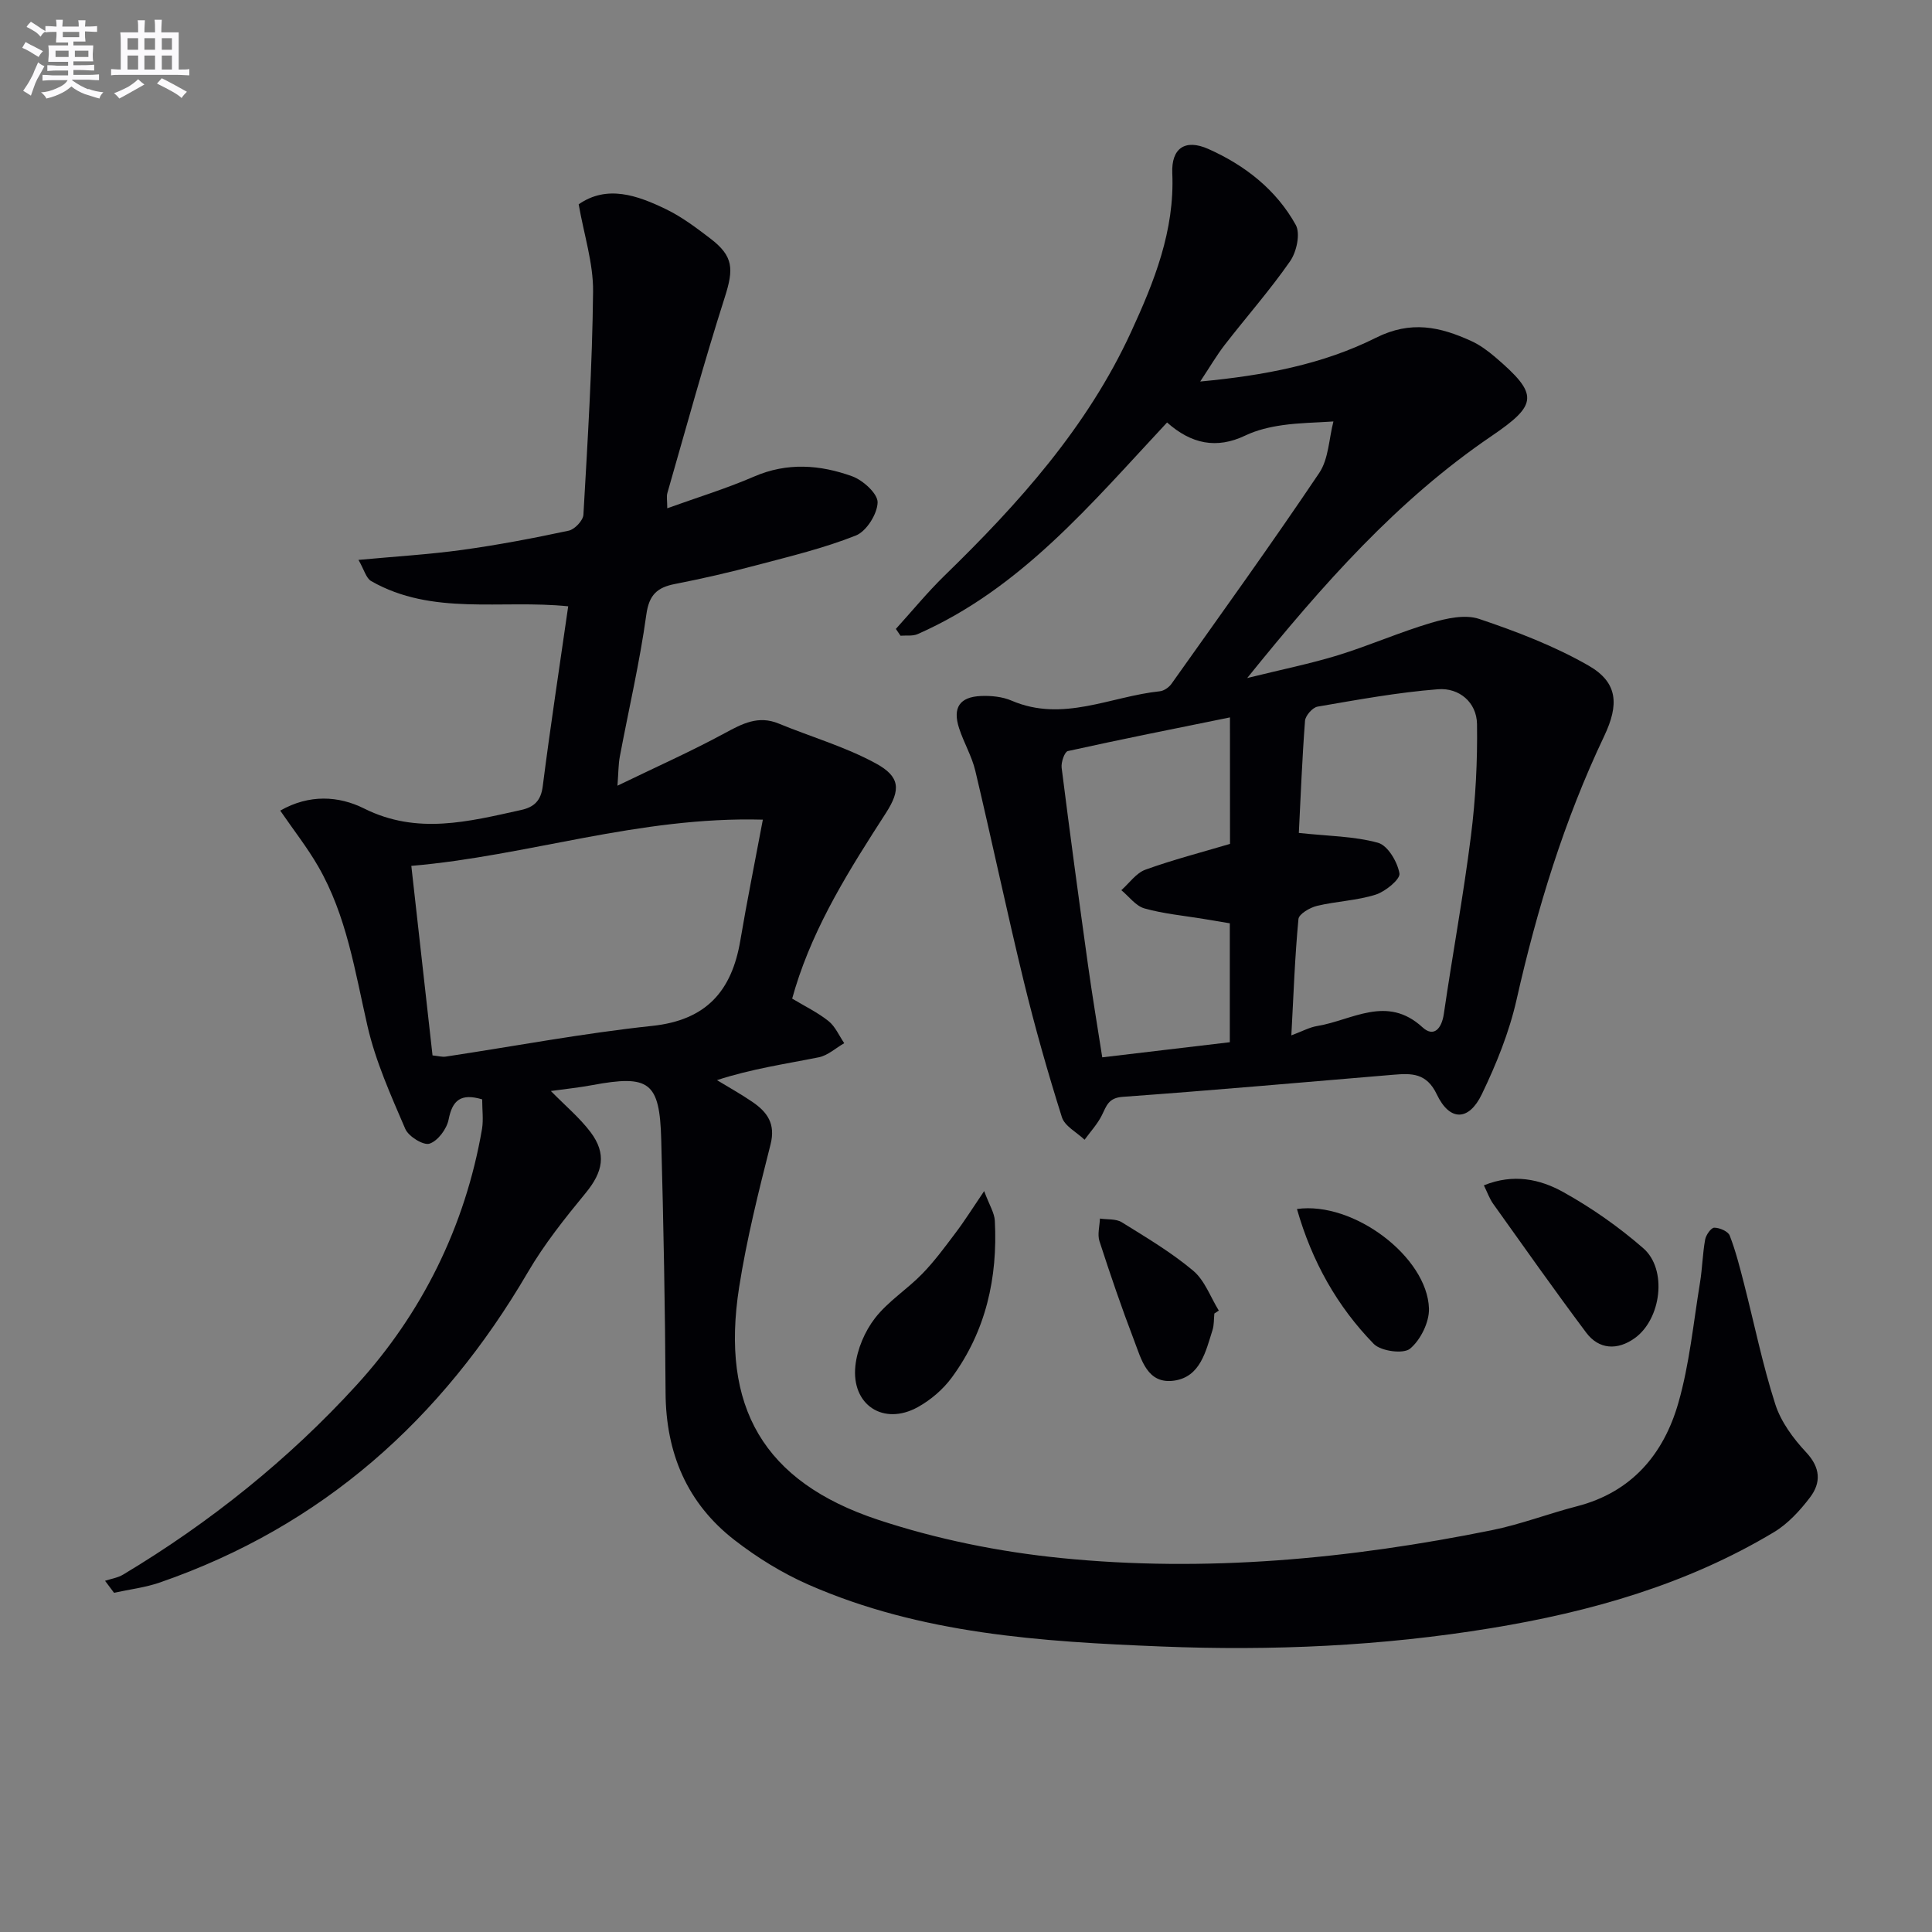 <svg enable-background="new 0 0 400 400" viewBox="0 0 400 400" xmlns="http://www.w3.org/2000/svg"><rect x="0" y="0" width="400" height="400" fill="#808080" stroke="none"/><g fill="#010105"><path d="m99.83 227.61c-4.45-1.32-6.17.2-6.95 4.18-.38 1.94-2.22 4.42-3.95 4.99-1.26.42-4.35-1.49-5.02-3.05-2.98-6.94-6.14-13.95-7.82-21.27-2.6-11.34-4.31-22.88-10.24-33.13-2.22-3.84-4.99-7.37-7.83-11.5 5.98-3.42 12.1-3.07 17.36-.44 11 5.5 21.66 2.7 32.51.31 2.66-.59 4.1-1.88 4.48-4.92 1.57-12.33 3.46-24.61 5.27-37.25-13.9-1.43-28.1 2.02-40.79-5.22-1.06-.61-1.46-2.37-2.63-4.39 7.76-.72 14.66-1.13 21.49-2.07 7.39-1.02 14.73-2.42 22.03-3.98 1.24-.26 2.98-2.1 3.05-3.3.88-15.4 1.84-30.8 2-46.22.06-5.83-1.87-11.69-2.98-18.05 5.86-4.07 12.11-1.89 18.13 1.04 3.26 1.58 6.23 3.83 9.14 6.05 4.81 3.67 4.84 6.32 2.98 12.15-4.28 13.4-7.99 26.98-11.88 40.51-.22.75-.03 1.61-.03 3.18 6.25-2.25 12.24-4.08 17.94-6.55 6.88-2.99 13.69-2.47 20.34-.07 2.24.81 5.31 3.59 5.27 5.41-.06 2.39-2.31 5.98-4.5 6.85-6.59 2.62-13.57 4.3-20.45 6.12-5.61 1.49-11.27 2.8-16.97 3.91-3.71.72-5.4 2.22-5.97 6.38-1.36 9.85-3.64 19.56-5.48 29.35-.3 1.59-.28 3.23-.49 6.04 7.96-3.86 15.23-7.09 22.2-10.87 3.66-1.98 6.96-3.74 11.19-1.99 6.7 2.76 13.79 4.8 20.11 8.25 5.02 2.74 5.2 5.42 2.07 10.28-7.41 11.48-14.69 22.98-18.75 36.18-.19.62-.37 1.25-.65 2.23 2.53 1.53 5.23 2.83 7.51 4.64 1.41 1.12 2.2 3.03 3.27 4.59-1.75 1-3.39 2.54-5.26 2.92-6.93 1.39-13.93 2.39-21.09 4.73 2.45 1.49 4.97 2.89 7.34 4.51 3.07 2.1 4.84 4.52 3.75 8.81-2.48 9.78-4.94 19.61-6.5 29.56-3.87 24.75 5 40.27 28.76 48.14 12.17 4.03 25.07 6.64 37.84 7.92 29.96 3.02 59.74.2 89.2-5.75 5.99-1.21 11.76-3.44 17.69-4.97 11.34-2.93 17.94-10.81 20.97-21.41 2.31-8.07 3.11-16.57 4.48-24.9.48-2.94.53-5.96 1.06-8.89.17-.96 1.23-2.47 1.89-2.47 1.1 0 2.86.75 3.2 1.63 1.24 3.21 2.09 6.58 2.95 9.92 2.14 8.34 3.85 16.81 6.48 24.99 1.17 3.65 3.72 7.11 6.39 9.96 3 3.21 3.12 6.3.79 9.36-2.07 2.72-4.55 5.43-7.44 7.17-18.08 10.85-37.98 16.51-58.63 19.89-22.58 3.71-45.36 4.71-68.14 3.79-24.91-1-49.88-2.58-73.17-12.82-5.41-2.38-10.6-5.59-15.28-9.22-9.82-7.62-14.2-18-14.27-30.47-.09-17.47-.43-34.95-.9-52.42-.32-11.99-2.46-13.5-14.33-11.29-2.73.51-5.5.79-8.52 1.21 3 3.06 5.96 5.53 8.22 8.52 3.38 4.49 2.54 8.27-1 12.58-4.31 5.24-8.59 10.61-12 16.45-17.81 30.46-42.55 52.56-76.15 64.2-3.05 1.06-6.33 1.44-9.51 2.14-.62-.83-1.24-1.65-1.86-2.48 1.25-.42 2.63-.62 3.73-1.28 17.97-10.76 34.34-23.91 48.31-39.21 13.51-14.79 22.53-32.85 26.01-53.08.31-1.93.03-3.95.03-6.11zm-14.67-48.34c1.51 13.5 2.94 26.31 4.39 39.24 1.14.11 1.96.36 2.73.25 14.25-2.15 28.44-4.84 42.75-6.36 11.25-1.19 16.49-7.26 18.25-17.7 1.36-8.06 2.99-16.08 4.66-25-25.74-.7-48.6 7.51-72.78 9.57z"/><path d="m241.63 87.47c-15.74 16.85-30.25 34.39-51.63 43.81-1.04.46-2.36.24-3.56.34-.32-.47-.64-.94-.96-1.41 3.35-3.69 6.51-7.56 10.07-11.03 15.35-14.93 29.56-30.75 38.62-50.44 4.79-10.4 9.05-20.98 8.54-32.88-.22-5.17 2.65-7.16 7.46-5.02 7.54 3.35 14.05 8.42 18.1 15.72 1 1.8.18 5.58-1.16 7.51-4.17 6-9.03 11.51-13.52 17.3-1.69 2.18-3.09 4.59-5.1 7.62 13.25-1.24 25.39-3.56 36.36-9.05 7.28-3.65 13.3-2.28 19.75.66 1.79.81 3.44 2.04 4.95 3.32 9.07 7.75 8.87 9.82-.76 16.37-19.49 13.25-34.88 30.65-50.57 50.09 7.23-1.79 13.11-2.97 18.8-4.72 6.49-2 12.75-4.77 19.26-6.7 3.17-.94 7.04-1.8 9.96-.82 7.78 2.62 15.59 5.61 22.68 9.68 6.1 3.51 6.28 8.1 3.22 14.56-8.3 17.45-13.91 35.79-18.16 54.63-1.52 6.72-4.18 13.3-7.18 19.53-2.7 5.61-6.66 5.64-9.32.05-2.12-4.47-5.22-4.39-8.95-4.08-18.7 1.56-37.38 3.23-56.1 4.58-2.95.21-3.34 1.87-4.3 3.81-.91 1.83-2.36 3.39-3.58 5.07-1.62-1.54-4.12-2.81-4.7-4.68-2.93-9.28-5.59-18.66-7.89-28.12-3.52-14.48-6.59-29.08-10.03-43.58-.72-3.03-2.39-5.83-3.36-8.82-1.38-4.24.1-6.48 4.52-6.67 2.11-.09 4.44.14 6.35.96 10.6 4.56 20.5-.88 30.69-1.94.86-.09 1.89-.81 2.41-1.54 10.28-14.49 20.68-28.92 30.59-43.66 1.95-2.9 2.01-7.08 2.94-10.66-3.53.24-7.08.27-10.57.77-2.6.37-5.29 1-7.65 2.13-5.99 2.87-11.22 1.75-16.22-2.69zm27.28 84.98c6.08.66 11.43.67 16.4 2.04 2.02.56 4.02 3.96 4.43 6.34.21 1.2-2.91 3.76-4.93 4.4-3.9 1.23-8.13 1.36-12.13 2.32-1.47.35-3.75 1.68-3.85 2.73-.74 7.8-1.02 15.65-1.47 24.08 2.27-.84 3.75-1.67 5.33-1.93 7.25-1.18 14.43-6.53 21.82.26 2.33 2.14 3.97.3 4.42-2.77 1.79-12.29 4.06-24.52 5.61-36.83.97-7.66 1.37-15.44 1.26-23.16-.06-4.54-3.72-7.57-8.06-7.23-8.36.65-16.66 2.18-24.95 3.6-1.04.18-2.51 1.86-2.6 2.93-.6 7.92-.91 15.85-1.28 23.22zm-14.26-23.92c-11.57 2.35-22.59 4.54-33.56 6.97-.68.15-1.43 2.32-1.29 3.45 1.72 13.66 3.57 27.3 5.47 40.93.88 6.32 1.94 12.61 2.94 19.03 9.28-1.1 17.79-2.11 26.41-3.13 0-8.48 0-16.42 0-24.62-1.95-.32-3.72-.62-5.5-.92-4.07-.67-8.22-1.05-12.17-2.16-1.81-.51-3.2-2.47-4.79-3.78 1.65-1.45 3.06-3.54 4.98-4.24 5.73-2.07 11.67-3.6 17.52-5.34-.01-8.62-.01-16.91-.01-26.19z"/><path d="m203.76 246.6c1.09 2.94 2.13 4.52 2.21 6.16.61 11.77-1.84 22.82-8.91 32.44-1.81 2.46-4.36 4.65-7.04 6.13-7.09 3.92-13.8-.44-12.92-8.57.37-3.42 1.94-7.11 4.05-9.84 2.7-3.49 6.66-5.97 9.78-9.18 2.52-2.59 4.69-5.54 6.87-8.44 1.86-2.44 3.49-5.06 5.96-8.7z"/><path d="m307.22 245.41c6.15-2.49 11.64-1.26 16.39 1.37 5.89 3.27 11.54 7.23 16.62 11.66 5.04 4.4 3.7 14.66-1.75 18.59-3.59 2.59-7.44 2.4-10.08-1.13-6.57-8.78-12.89-17.74-19.26-26.67-.75-1.05-1.18-2.32-1.92-3.82z"/><path d="m251.42 271.95c-.12 1.15-.04 2.37-.39 3.45-1.4 4.42-2.51 9.64-7.9 10.44-5.59.82-6.81-4.36-8.31-8.28-2.6-6.79-4.95-13.68-7.19-20.59-.45-1.4.04-3.11.1-4.68 1.53.23 3.33.02 4.53.77 5.06 3.14 10.23 6.21 14.77 10.02 2.4 2.01 3.58 5.46 5.31 8.26-.3.2-.61.4-.92.61z"/><path d="m268.52 250.31c11.79-1.64 27 9.99 27.33 20.6.09 2.83-1.74 6.51-3.91 8.32-1.38 1.15-6.04.52-7.51-.98-7.58-7.77-12.8-17.06-15.91-27.94z"/></g><path d="m6.8 9.5c.6.3 1.3.7 2.1 1.1-.4.4-.7.8-.9 1.2-.7-.4-1.3-.8-1.8-1.1s-1.1-.6-1.6-.8c.2-.4.5-.8.7-1.2.4.2.8.5 1.5.8zm.9 6.9c-.3.6-.5 1.1-.7 1.7s-.4 1.1-.6 1.7c-.6-.4-1.1-.7-1.6-1 .7-1 1.2-1.8 1.5-2.4.3-.5.6-1.1.8-1.7.3-.6.5-1.2.8-1.8.3.3.8.6 1.3.8-.7 1.3-1.2 2.2-1.5 2.7zm.1-11c.4.3 1 .7 1.7 1.1-.5.2-.8.6-1.1 1.1-.5-.6-1-1-1.4-1.2s-.9-.6-1.5-.8c.2-.4.5-.7.9-1.1.5.3.9.6 1.4.9zm10.5 13c1 .4 2 .6 3.1.7-.4.4-.7.8-.8 1.3-.9-.2-1.9-.6-3-.9-1-.4-2-.9-2.8-1.6-.5.4-1.1.9-1.9 1.3s-1.9.9-3.3 1.2c-.1-.3-.5-.8-1.1-1.3 1 0 2.1-.3 3.2-.8 1.2-.5 1.9-1 2.3-1.7h-3.2c-.4 0-1 0-2 .1v-1.2c1 0 1.7.1 2 .1h3.3v-1h-2.3c-.2 0-.9 0-2 .1v-1.2c1.2 0 1.9.1 2 .1h2.3v-.8h-4.1c0-.7.1-1.2.1-1.6 0-.5 0-1.1-.1-1.8h4.1v-.6h-2.5c0-.6.1-1.1.1-1.6v-.6h-.5c-.4 0-1 0-1.8.1v-1.3c1.2 0 1.9.1 2.1.1h.2c0-.3 0-.8-.1-1.4h1.4c0 .6-.1 1-.1 1.4h3.4c0-.4 0-.8-.1-1.3h1.5c0 .4-.1.9-.1 1.3.7 0 1.5 0 2.5-.1v1.2c-1 0-1.8-.1-2.5-.1v.6c0 .3 0 .8.1 1.5h-2.5v.8h4.1c0 .7-.1 1.3-.1 1.8s0 1 .1 1.5h-4.1v.8h1.4c.8 0 1.8 0 2.9-.1v1.2c-1 0-1.9-.1-2.8-.1h-1.5v1h3.2c.3 0 1 0 2.1-.1v1.2c-1.1 0-1.8-.1-2.1-.1h-3.4l-.1.1c1.4 1 2.4 1.5 3.4 1.9zm-4.1-6.6v-1.3h-2.7v1.3zm2.2-4.1v-1.1h-3.4v1.1zm1.9 4.1v-1.3h-2.8v1.3z" fill="#fbfafc"/><path d="m37 6.7v2.3 5.4c1 0 1.8 0 2.2-.1v1.3c-.6 0-1.5-.1-2.5-.1h-11.9c-.7 0-1.3 0-1.8.1v-1.3c.5 0 1.1.1 2 .1v-5.2c0-1 0-1.8-.1-2.5h3.7c0-1.3 0-2.1-.1-2.5h1.5c0 .4-.1 1.3-.1 2.5h2.2c0-1.2 0-2.1-.1-2.6h1.5c0 .4-.1 1.3-.1 2.6zm-12.3 13.7c-.3-.4-.7-.8-1.1-1.1 1.1-.4 2.1-.9 2.9-1.3.8-.5 1.5-1 2.1-1.6.4.4.9.8 1.3 1.1-2.5 1.4-4.2 2.4-5.2 2.9zm3.9-10.1v-2.4h-2.2v2.4zm0 4.1v-2.9h-2.2v2.9zm3.5-4.1v-2.4h-2.2v2.4zm0 4.1v-2.9h-2.2v2.9zm.4 2.9 1-1.1c.6.3 1.4.7 2.5 1.3s2 1.1 2.7 1.5c-.4.4-.8.8-1.1 1.3-.8-.8-2.5-1.7-5.1-3zm3.1-7v-2.4h-2.1v2.4zm0 4.1v-2.9h-2.1v2.9z" fill="#fbfafc"/></svg>